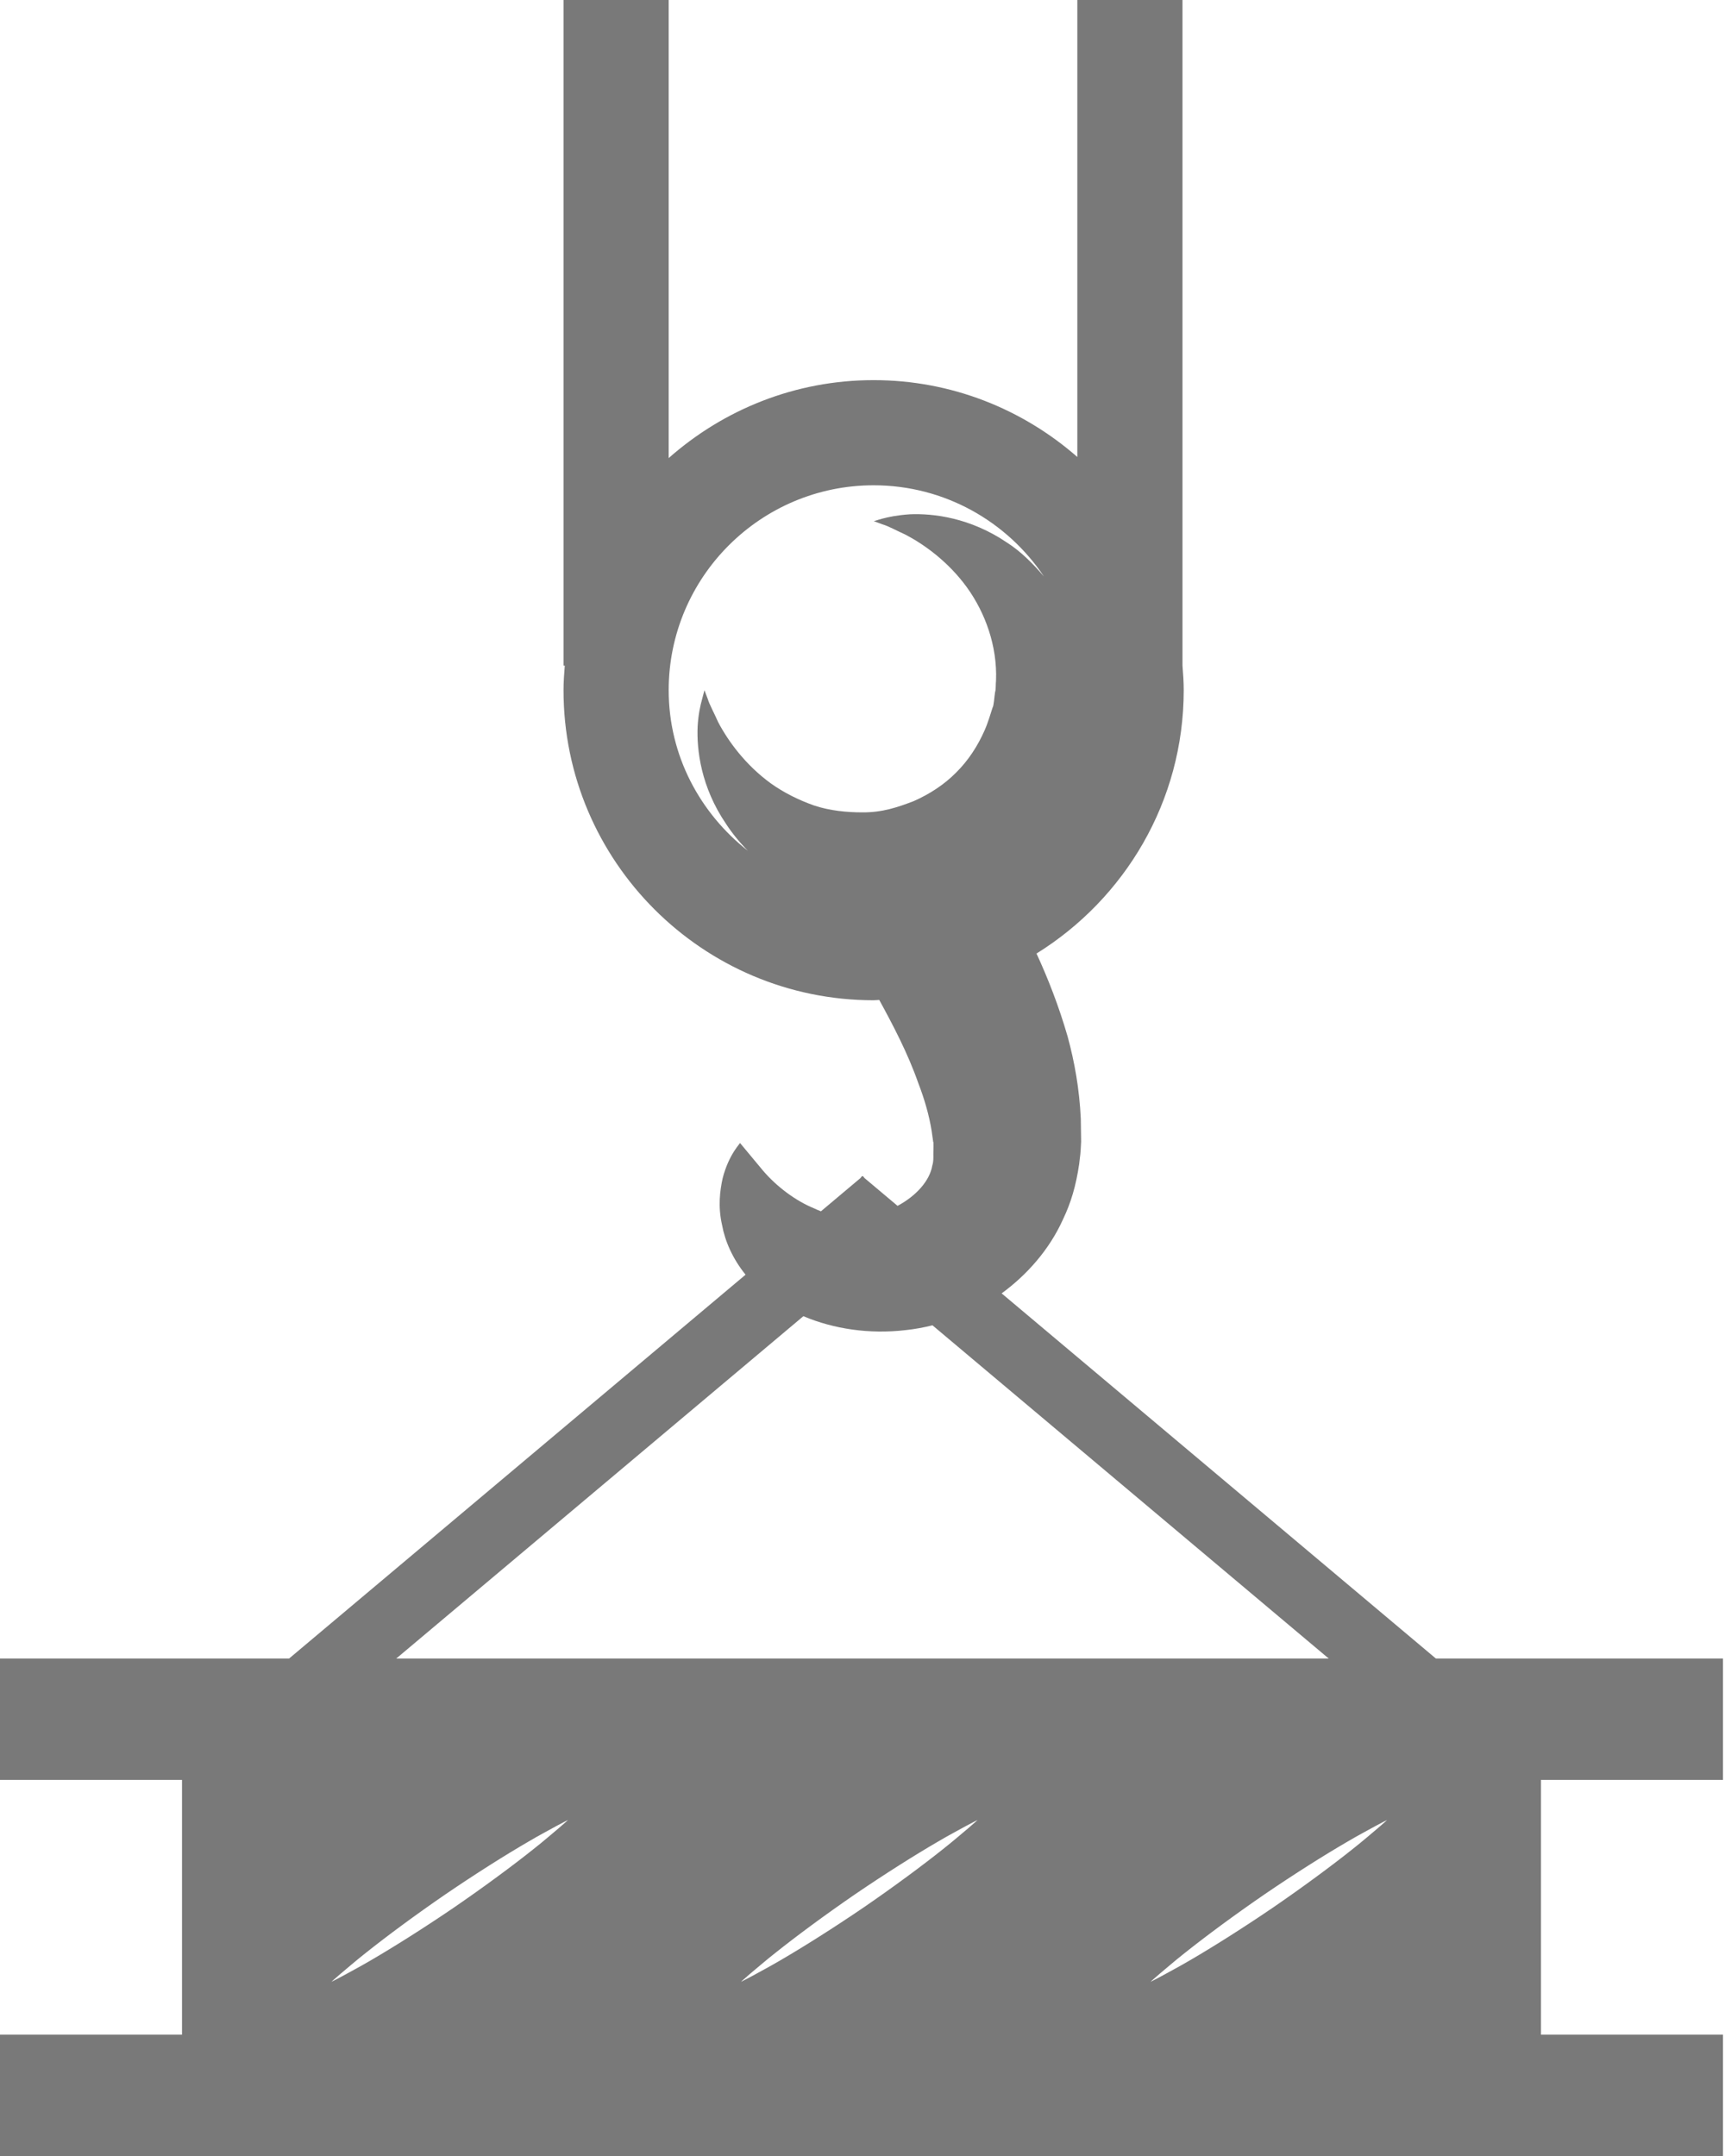 <?xml version="1.0" encoding="UTF-8"?>
<svg width="56px" height="70px" viewBox="0 0 56 70" version="1.1" xmlns="http://www.w3.org/2000/svg" xmlns:xlink="http://www.w3.org/1999/xlink">
    <title>montage</title>
    <g id="Symbols" stroke="none" stroke-width="1" fill="none" fill-rule="evenodd">
        <g id="Icons/montage" transform="translate(-22, 0)" fill="#797979">
            <path d="M48.08,42.734 C49.069,43.151 50.23,43.323 51.396,43.186 C51.686,43.156 51.979,43.102 52.272,43.03 L65.137,53.85 L34.862,53.85 L48.08,42.734 Z M40.44,59.091 C40.44,59.091 40.333,59.192 40.138,59.357 C39.941,59.519 39.667,59.763 39.323,60.033 C38.64,60.578 37.703,61.27 36.744,61.928 C35.783,62.583 34.799,63.204 34.043,63.644 C33.666,63.866 33.34,64.034 33.118,64.159 C32.893,64.281 32.76,64.344 32.76,64.344 C32.76,64.344 32.868,64.244 33.063,64.078 C33.26,63.916 33.534,63.673 33.878,63.403 C34.562,62.858 35.497,62.166 36.457,61.507 C37.417,60.852 38.401,60.23 39.158,59.791 C39.534,59.568 39.86,59.401 40.082,59.276 C40.307,59.154 40.44,59.091 40.44,59.091 L40.44,59.091 Z M53.736,59.091 C53.736,59.091 53.628,59.192 53.434,59.357 C53.236,59.519 52.962,59.763 52.618,60.033 C51.935,60.578 50.999,61.27 50.04,61.928 C49.079,62.583 48.095,63.204 47.338,63.644 C46.962,63.866 46.636,64.034 46.414,64.159 C46.188,64.281 46.056,64.344 46.056,64.344 C46.056,64.344 46.163,64.244 46.358,64.078 C46.556,63.916 46.83,63.673 47.174,63.403 C47.857,62.858 48.793,62.166 49.752,61.507 C50.713,60.852 51.697,60.23 52.453,59.791 C52.829,59.568 53.155,59.401 53.378,59.276 C53.603,59.154 53.736,59.091 53.736,59.091 L53.736,59.091 Z M67.031,59.091 C67.031,59.091 66.924,59.192 66.729,59.357 C66.532,59.519 66.258,59.763 65.914,60.033 C65.231,60.578 64.294,61.27 63.335,61.928 C62.374,62.583 61.39,63.204 60.634,63.644 C60.257,63.866 59.931,64.034 59.709,64.159 C59.484,64.281 59.351,64.344 59.351,64.344 C59.351,64.344 59.459,64.244 59.654,64.078 C59.851,63.916 60.125,63.673 60.469,63.403 C61.153,62.858 62.088,62.166 63.048,61.507 C64.008,60.852 64.992,60.23 65.749,59.791 C66.125,59.568 66.451,59.401 66.673,59.276 C66.898,59.154 67.031,59.091 67.031,59.091 L67.031,59.091 Z M51.659,26.012 C51.13,26.214 50.644,26.379 49.999,26.376 C49.501,26.376 48.939,26.324 48.424,26.151 C47.918,25.972 47.438,25.731 47.023,25.434 C46.197,24.834 45.635,24.057 45.314,23.446 C45.178,23.135 45.032,22.879 44.977,22.694 C44.907,22.508 44.869,22.409 44.869,22.409 C44.869,22.409 44.843,22.511 44.792,22.704 C44.736,22.899 44.671,23.193 44.648,23.581 C44.613,24.339 44.752,25.548 45.571,26.751 C45.765,27.049 46.003,27.343 46.279,27.623 C44.726,26.404 43.708,24.531 43.708,22.409 C43.708,18.74 46.692,15.756 50.361,15.756 C52.664,15.756 54.696,16.934 55.89,18.717 C55.518,18.279 55.119,17.89 54.699,17.622 C53.498,16.804 52.29,16.664 51.533,16.698 C50.735,16.752 50.376,16.941 50.361,16.918 C50.361,16.918 50.46,16.955 50.646,17.024 C50.838,17.078 51.102,17.227 51.398,17.36 C52.009,17.68 52.788,18.241 53.388,19.068 C53.987,19.897 54.377,20.976 54.335,22.09 C54.321,22.211 54.332,22.408 54.305,22.466 C54.277,22.631 54.266,22.91 54.222,22.976 C54.16,23.164 54.076,23.459 53.966,23.708 C53.743,24.215 53.436,24.692 53.037,25.085 C52.643,25.484 52.165,25.789 51.659,26.012 L51.659,26.012 Z M77.934,57.789 L77.934,53.85 L68.616,53.85 L54.517,41.993 C55.328,41.4 56.065,40.579 56.51,39.587 C56.768,39.047 56.928,38.508 57.034,37.794 C57.067,37.475 57.076,37.54 57.097,37.067 L57.087,36.327 C57.043,35.357 56.881,34.468 56.662,33.663 C56.37,32.652 56.018,31.76 55.649,30.959 C58.512,29.181 60.428,26.019 60.428,22.409 C60.428,22.139 60.409,21.874 60.388,21.61 L60.388,21.61 L60.388,0 L56.974,0 L56.974,14.837 C55.203,13.288 52.893,12.342 50.361,12.342 C47.81,12.342 45.484,13.303 43.708,14.873 L43.708,0 L40.294,0 L40.294,21.61 L40.335,21.61 C40.314,21.874 40.294,22.139 40.294,22.409 C40.294,27.96 44.81,32.476 50.361,32.476 C50.423,32.476 50.483,32.467 50.544,32.466 C50.99,33.282 51.471,34.195 51.81,35.162 C52.014,35.691 52.167,36.225 52.245,36.721 L52.297,37.087 C52.309,36.983 52.303,37.42 52.3,37.471 C52.298,37.492 52.315,37.695 52.266,37.84 C52.187,38.326 51.752,38.824 51.138,39.151 L50.07,38.253 L50.012,38.183 L50,38.194 L49.987,38.183 L49.929,38.253 L48.651,39.328 C48.571,39.298 48.495,39.265 48.423,39.23 C47.826,38.987 47.205,38.519 46.77,38.007 C46.294,37.435 46.022,37.108 46.022,37.108 C46.047,37.113 45.664,37.461 45.46,38.255 C45.374,38.648 45.303,39.168 45.44,39.769 C45.532,40.285 45.781,40.865 46.204,41.386 L31.383,53.85 L22,53.85 L22,57.789 L27.909,57.789 L27.909,66.061 L22,66.061 L22,70 L77.934,70 L77.934,66.061 L72.026,66.061 L72.026,57.789 L77.934,57.789 Z" id="montage"></path>
        </g>
    </g>
</svg>